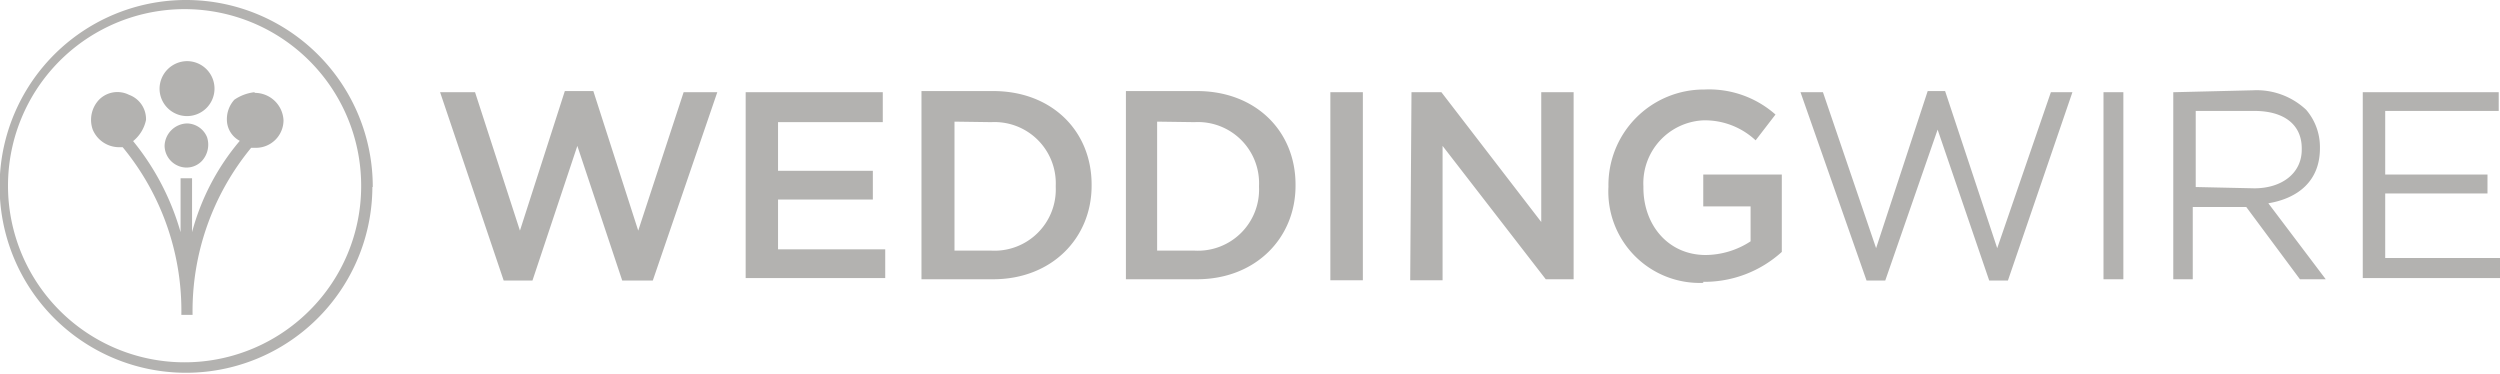 <svg xmlns="http://www.w3.org/2000/svg" width="193.82" height="29" viewBox="0 0 193.82 29"><path d="M12.76 11.31a1.71 1.71 0 0 0 1.06 1.55 1.64 1.64 0 0 0 1.84-.39 1.87 1.87 0 0 0 .39-1.84 1.71 1.71 0 0 0-1.55-1.06 1.79 1.79 0 0 0-1.74 1.74m-.39-4.45a2.13 2.13 0 1 0 2.13-2.12 2.15 2.15 0 0 0-2.13 2.12m7.35.29a3.45 3.45 0 0 0-1.55.58 2.24 2.24 0 0 0-.58 1.55 1.86 1.86 0 0 0 1 1.64 18.2 18.2 0 0 0-3.7 7.08v-4.18H14V18a19.7 19.7 0 0 0-3.68-7.06 2.85 2.85 0 0 0 1-1.64A2 2 0 0 0 10 7.35a2 2 0 0 0-2.32.38 2.27 2.27 0 0 0-.49 2.32 2.22 2.22 0 0 0 1.94 1.36h.38a19.92 19.92 0 0 1 4.55 13h.87a19.9 19.9 0 0 1 4.54-12.95h.39a2.14 2.14 0 0 0 2.12-2.13 2.23 2.23 0 0 0-2.22-2.13M28 14.5a13.69 13.69 0 1 0-4 9.57 13.6 13.6 0 0 0 4-9.57m.87 0A14.45 14.45 0 1 1 14.5 0a14.48 14.48 0 0 1 14.4 14.5m154.38 7.06h10.54V20h-8.9v-5h7.93v-1.47h-7.93V8.6h8.8V7.15h-10.54v14.41Zm-13.05-7.06V8.6h4.54c2.32 0 3.68 1.07 3.68 2.9v.1c0 1.84-1.55 3-3.68 3Zm-1.74-7.35v14.5H170v-5.6h4.15l4.16 5.6h2l-4.45-5.89c2.32-.39 4-1.74 4-4.26v-.09a4.43 4.43 0 0 0-1.07-2.9A5.6 5.6 0 0 0 174.68 7Zm-5.41 14.5h1.54V7.15h-1.54Zm-18.37.1h1.45l4.06-11.7 4 11.7h1.45l5-14.6H159l-4.16 12.09-4.04-12.18h-1.35l-4 12.18-4.12-12.09h-1.74Zm-12.66.1a8.93 8.93 0 0 0 6.09-2.32v-6h-6.09V16h3.67v2.71a6.44 6.44 0 0 1-3.48 1.06c-2.9 0-4.83-2.32-4.83-5.22v-.1a4.88 4.88 0 0 1 4.64-5.12 5.76 5.76 0 0 1 4.06 1.55l1.54-2a7.77 7.77 0 0 0-5.51-1.94 7.4 7.4 0 0 0-7.44 7.54 7.08 7.08 0 0 0 7.35 7.45m-22.72-.2h2.51V11.31l8 10.34H122V7.15h-2.51v10.06l-7.74-10.06h-2.32Zm-6.19 0h2.52V7.15h-2.52ZM92.61 9.47a4.74 4.74 0 0 1 5 4.93v.1a4.74 4.74 0 0 1-5 4.93h-2.9v-10Zm-5.32 12.18h5.51c4.54 0 7.64-3.19 7.64-7.25v-.09c0-4.16-3.1-7.25-7.64-7.25h-5.51ZM76.85 9.47a4.75 4.75 0 0 1 5 4.93v.1a4.75 4.75 0 0 1-5 4.93H74v-10Zm-5.41 12.18H77c4.54 0 7.63-3.19 7.63-7.25v-.09c0-4.16-3.09-7.25-7.63-7.25h-5.56Zm-13.63-.09h10.82v-2.23h-8.31v-3.86h7.35v-2.23h-7.35V9.47h8.12V7.15H57.81ZM34.12 7.15h2.71l3.48 10.73 3.48-10.82H46l3.48 10.82L53 7.15h2.61l-5 14.6h-2.37l-3.48-10.44-3.48 10.44h-2.23Z" style="fill:#b3b2b0"/></svg>